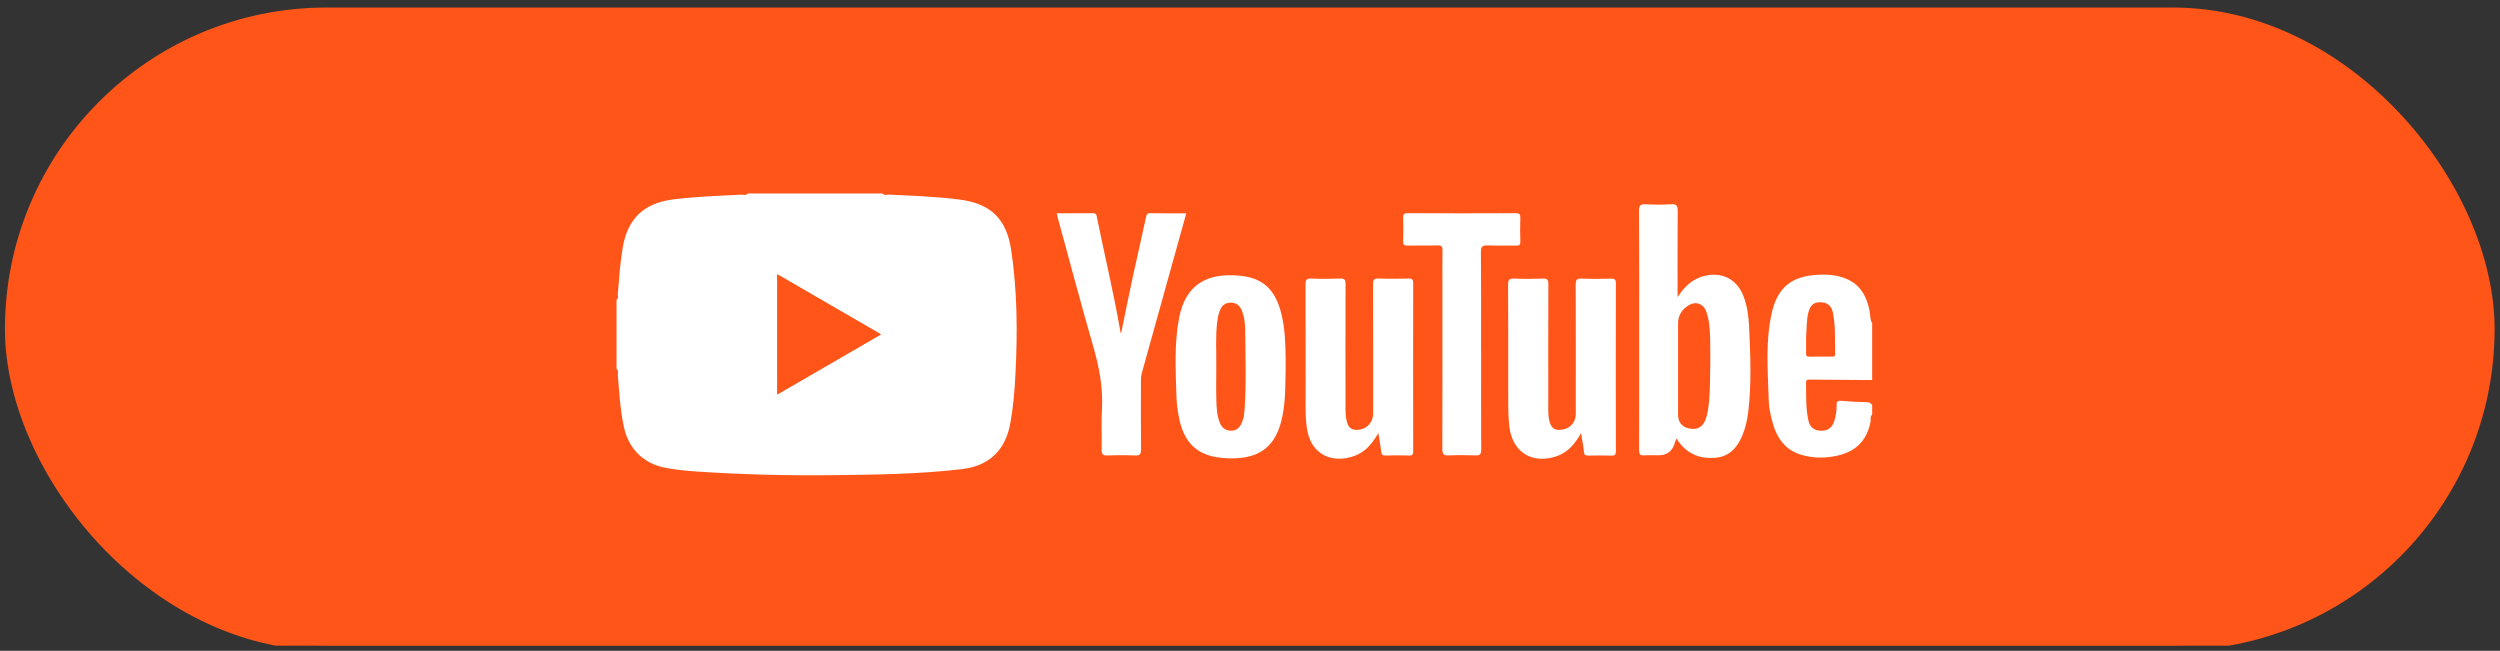 <svg xmlns="http://www.w3.org/2000/svg" width="242" height="63" viewBox="0 0 242 63" fill="none"><rect x="0" y="0" width="242" height="63" fill="#333333" stroke="none"/><g clip-path="url(#clip0_2549_6025)"><g clip-path="url(#clip1_2549_6025)"><rect x="0.977" y="1.23" width="240" height="61.239" rx="30.619" fill="#FF5519" stroke="#FF5519"></rect><path d="M85.435 18.727C85.593 18.956 85.834 18.834 86.031 18.841C88.301 18.945 90.574 19.025 92.834 19.31C95.885 19.692 97.432 21.164 97.887 24.23C98.483 28.23 98.503 32.251 98.293 36.279C98.211 37.873 98.08 39.456 97.787 41.029C97.312 43.588 95.727 45.098 93.157 45.404C88.927 45.911 84.674 45.949 80.426 45.998C76.076 46.046 71.725 45.928 67.382 45.64C66.397 45.574 65.411 45.47 64.44 45.289C62.325 44.897 60.858 43.477 60.4 41.355C60.035 39.675 59.938 37.963 59.804 36.254C59.79 36.074 59.904 35.852 59.68 35.716V29.015C59.904 28.879 59.79 28.657 59.804 28.477C59.924 26.97 60.028 25.459 60.279 23.966C60.748 21.174 62.322 19.671 65.108 19.31C67.327 19.025 69.555 18.956 71.784 18.845C71.98 18.834 72.221 18.959 72.376 18.727H85.435ZM75.242 26.556V38.181C78.604 36.234 81.901 34.324 85.273 32.369C81.883 30.404 78.594 28.501 75.242 26.56V26.556Z" fill="white"></path><path d="M181.225 40.143C180.994 40.32 181.115 40.584 181.074 40.803C180.726 42.629 179.648 43.712 177.856 44.108C176.716 44.362 175.576 44.362 174.453 44.053C172.727 43.581 171.911 42.271 171.512 40.633C171.367 40.035 171.229 39.421 171.215 38.813C171.136 35.969 170.874 33.112 171.505 30.299C172.059 27.827 173.44 26.716 175.972 26.601C176.527 26.577 177.085 26.57 177.629 26.671C179.592 27.035 180.605 28.112 180.988 30.164C181.056 30.539 181.005 30.942 181.225 31.285V36.789C179.189 36.775 177.157 36.761 175.121 36.747C174.939 36.747 174.822 36.789 174.825 37.011C174.849 38.244 174.78 39.487 175.053 40.702C175.204 41.376 175.624 41.685 176.275 41.695C176.93 41.706 177.347 41.41 177.557 40.764C177.715 40.268 177.794 39.758 177.784 39.237C177.777 38.924 177.832 38.768 178.208 38.799C179.072 38.876 179.944 38.917 180.812 38.938C181.032 38.942 181.094 39.094 181.225 39.185V40.143ZM174.829 32.574C174.829 33.046 174.836 33.605 174.829 34.16C174.825 34.389 174.849 34.532 175.139 34.525C175.869 34.508 176.599 34.518 177.329 34.521C177.498 34.521 177.646 34.514 177.639 34.278C177.612 32.928 177.694 31.57 177.419 30.237C177.274 29.546 176.823 29.24 176.134 29.258C175.552 29.271 175.228 29.56 175.053 30.24C174.863 30.98 174.898 31.74 174.832 32.577L174.829 32.574Z" fill="white"></path><path d="M162.39 28.767C163.083 27.673 163.885 26.979 165.001 26.704C166.703 26.288 168.136 27.031 168.766 28.663C169.145 29.642 169.269 30.673 169.317 31.701C169.441 34.427 169.555 37.159 169.228 39.882C169.131 40.673 168.956 41.448 168.646 42.184C168.163 43.343 167.388 44.184 166.093 44.309C164.671 44.448 163.444 44.007 162.542 42.83C162.459 42.722 162.387 42.607 162.277 42.448C162.218 42.597 162.17 42.698 162.142 42.802C161.924 43.649 161.391 44.073 160.544 44.073C160.089 44.073 159.631 44.041 159.18 44.08C158.753 44.118 158.66 43.958 158.663 43.548C158.68 39.899 158.674 36.253 158.674 32.604C158.674 28.538 158.687 24.472 158.656 20.406C158.653 19.85 158.818 19.75 159.314 19.774C160.124 19.816 160.94 19.829 161.746 19.77C162.325 19.729 162.404 19.958 162.401 20.465C162.376 23.173 162.39 25.882 162.39 28.764V28.767ZM165.552 35.708C165.552 34.753 165.573 33.795 165.545 32.843C165.521 31.951 165.48 31.048 165.18 30.194C164.894 29.382 164.143 29.114 163.417 29.579C162.804 29.972 162.435 30.531 162.438 31.305C162.445 34.25 162.438 37.198 162.438 40.142C162.438 40.868 162.81 41.33 163.506 41.475C164.261 41.635 164.791 41.371 165.077 40.666C165.187 40.395 165.266 40.104 165.315 39.812C165.539 38.451 165.532 37.08 165.542 35.705L165.552 35.708Z" fill="white"></path><path d="M133.416 41.921C132.734 43.161 131.91 43.966 130.674 44.272C128.48 44.813 126.806 43.671 126.502 41.421C126.42 40.806 126.382 40.195 126.382 39.574C126.385 35.567 126.392 31.56 126.375 27.556C126.375 27.105 126.461 26.942 126.947 26.963C127.873 27.008 128.807 26.997 129.733 26.963C130.161 26.945 130.25 27.091 130.25 27.497C130.236 31.383 130.24 35.272 130.243 39.157C130.243 39.754 130.229 40.352 130.409 40.935C130.55 41.397 130.846 41.615 131.328 41.612C132.245 41.609 132.92 40.938 132.92 40.011C132.92 35.845 132.927 31.681 132.909 27.515C132.909 27.06 133.023 26.945 133.464 26.963C134.432 26.997 135.403 26.987 136.371 26.963C136.716 26.956 136.798 27.074 136.798 27.404C136.788 32.824 136.791 38.248 136.798 43.668C136.798 43.956 136.757 44.105 136.416 44.095C135.644 44.07 134.873 44.07 134.105 44.095C133.812 44.105 133.743 43.99 133.708 43.73C133.64 43.185 133.54 42.643 133.423 41.918L133.416 41.921Z" fill="white"></path><path d="M153.039 41.925C152.419 43.057 151.689 43.846 150.59 44.193C148.206 44.95 146.343 43.689 146.091 41.186C145.977 40.071 145.998 38.957 145.998 37.842C145.995 34.411 146.005 30.984 145.984 27.554C145.984 27.078 146.105 26.95 146.57 26.967C147.497 27.005 148.43 27.002 149.357 26.967C149.773 26.953 149.88 27.075 149.88 27.495C149.863 31.422 149.87 35.349 149.873 39.279C149.873 39.797 149.853 40.314 149.997 40.821C150.18 41.45 150.476 41.665 151.127 41.602C151.961 41.523 152.536 40.901 152.536 40.071C152.536 35.904 152.543 31.738 152.526 27.571C152.526 27.123 152.601 26.943 153.097 26.967C154.045 27.012 154.995 26.995 155.946 26.974C156.294 26.967 156.418 27.04 156.418 27.425C156.404 32.828 156.404 38.231 156.418 43.637C156.418 43.998 156.342 44.123 155.963 44.106C155.233 44.075 154.499 44.089 153.769 44.102C153.49 44.109 153.349 44.057 153.321 43.724C153.277 43.179 153.156 42.637 153.042 41.929L153.039 41.925Z" fill="white"></path><path d="M124.446 35.95C124.415 37.134 124.453 38.707 124.143 40.263C123.575 43.127 122.046 44.398 119.152 44.37C118.539 44.364 117.929 44.308 117.33 44.166C115.46 43.721 114.561 42.405 114.168 40.624C113.999 39.864 113.903 39.093 113.878 38.318C113.803 35.791 113.655 33.263 114.144 30.752C114.784 27.468 116.92 26.395 119.999 26.686C122.397 26.912 123.754 28.159 124.247 31.447C124.45 32.811 124.453 34.186 124.45 35.95H124.446ZM117.736 35.485C117.736 36.579 117.712 37.676 117.743 38.77C117.764 39.502 117.802 40.242 118.084 40.937C118.274 41.402 118.615 41.673 119.121 41.693C119.638 41.714 119.979 41.429 120.182 40.982C120.354 40.6 120.433 40.19 120.464 39.77C120.661 37.204 120.554 34.634 120.537 32.068C120.533 31.377 120.471 30.676 120.192 30.02C119.996 29.555 119.645 29.291 119.138 29.294C118.632 29.294 118.281 29.558 118.091 30.03C117.943 30.402 117.871 30.791 117.823 31.186C117.647 32.617 117.761 34.051 117.733 35.482L117.736 35.485Z" fill="white"></path><path d="M102.297 20.644C103.492 20.644 104.656 20.654 105.821 20.637C106.155 20.633 106.148 20.873 106.186 21.067C106.937 24.765 107.825 28.432 108.463 32.154C108.47 32.192 108.49 32.227 108.518 32.29C108.9 30.435 109.265 28.602 109.661 26.776C110.075 24.855 110.522 22.942 110.936 21.022C110.988 20.776 111.029 20.633 111.329 20.64C112.472 20.658 113.619 20.647 114.832 20.647C114.456 21.994 114.098 23.293 113.736 24.588C112.668 28.428 111.601 32.269 110.529 36.109C110.454 36.383 110.443 36.658 110.443 36.935C110.443 39.109 110.429 41.279 110.454 43.453C110.46 43.932 110.364 44.12 109.844 44.092C108.976 44.047 108.104 44.053 107.236 44.092C106.782 44.109 106.627 43.998 106.64 43.512C106.678 42.237 106.592 40.956 106.668 39.685C106.792 37.567 106.41 35.553 105.824 33.529C104.619 29.359 103.509 25.158 102.362 20.97C102.338 20.876 102.324 20.783 102.297 20.647V20.644Z" fill="white"></path><path d="M143.372 33.932C143.372 37.123 143.362 40.314 143.382 43.502C143.382 43.981 143.252 44.106 142.793 44.085C141.946 44.047 141.092 44.043 140.241 44.085C139.748 44.109 139.618 43.96 139.618 43.463C139.635 38.12 139.628 32.776 139.628 27.432C139.628 26.376 139.614 25.317 139.635 24.262C139.642 23.887 139.559 23.738 139.146 23.755C138.198 23.79 137.248 23.755 136.297 23.772C135.956 23.779 135.804 23.72 135.822 23.324C135.856 22.588 135.849 21.849 135.822 21.113C135.811 20.762 135.887 20.633 136.269 20.637C139.752 20.654 143.231 20.654 146.713 20.637C147.089 20.637 147.182 20.741 147.168 21.102C147.14 21.859 147.144 22.616 147.168 23.376C147.178 23.696 147.075 23.779 146.768 23.772C145.859 23.755 144.946 23.793 144.04 23.755C143.524 23.73 143.345 23.849 143.351 24.422C143.382 27.592 143.365 30.762 143.365 33.932H143.372Z" fill="white"></path><path d="M75.242 26.555C78.594 28.496 81.883 30.402 85.273 32.364C81.9 34.319 78.604 36.228 75.242 38.176V26.555Z" fill="#FF5519"></path></g></g><defs><clipPath id="clip0_2549_6025"><rect width="241.098" height="61.768" fill="white" transform="translate(0.477 0.73)"></rect></clipPath><clipPath id="clip1_2549_6025"><rect width="241" height="62.239" fill="white" transform="translate(0.477 0.73)"></rect></clipPath></defs></svg>